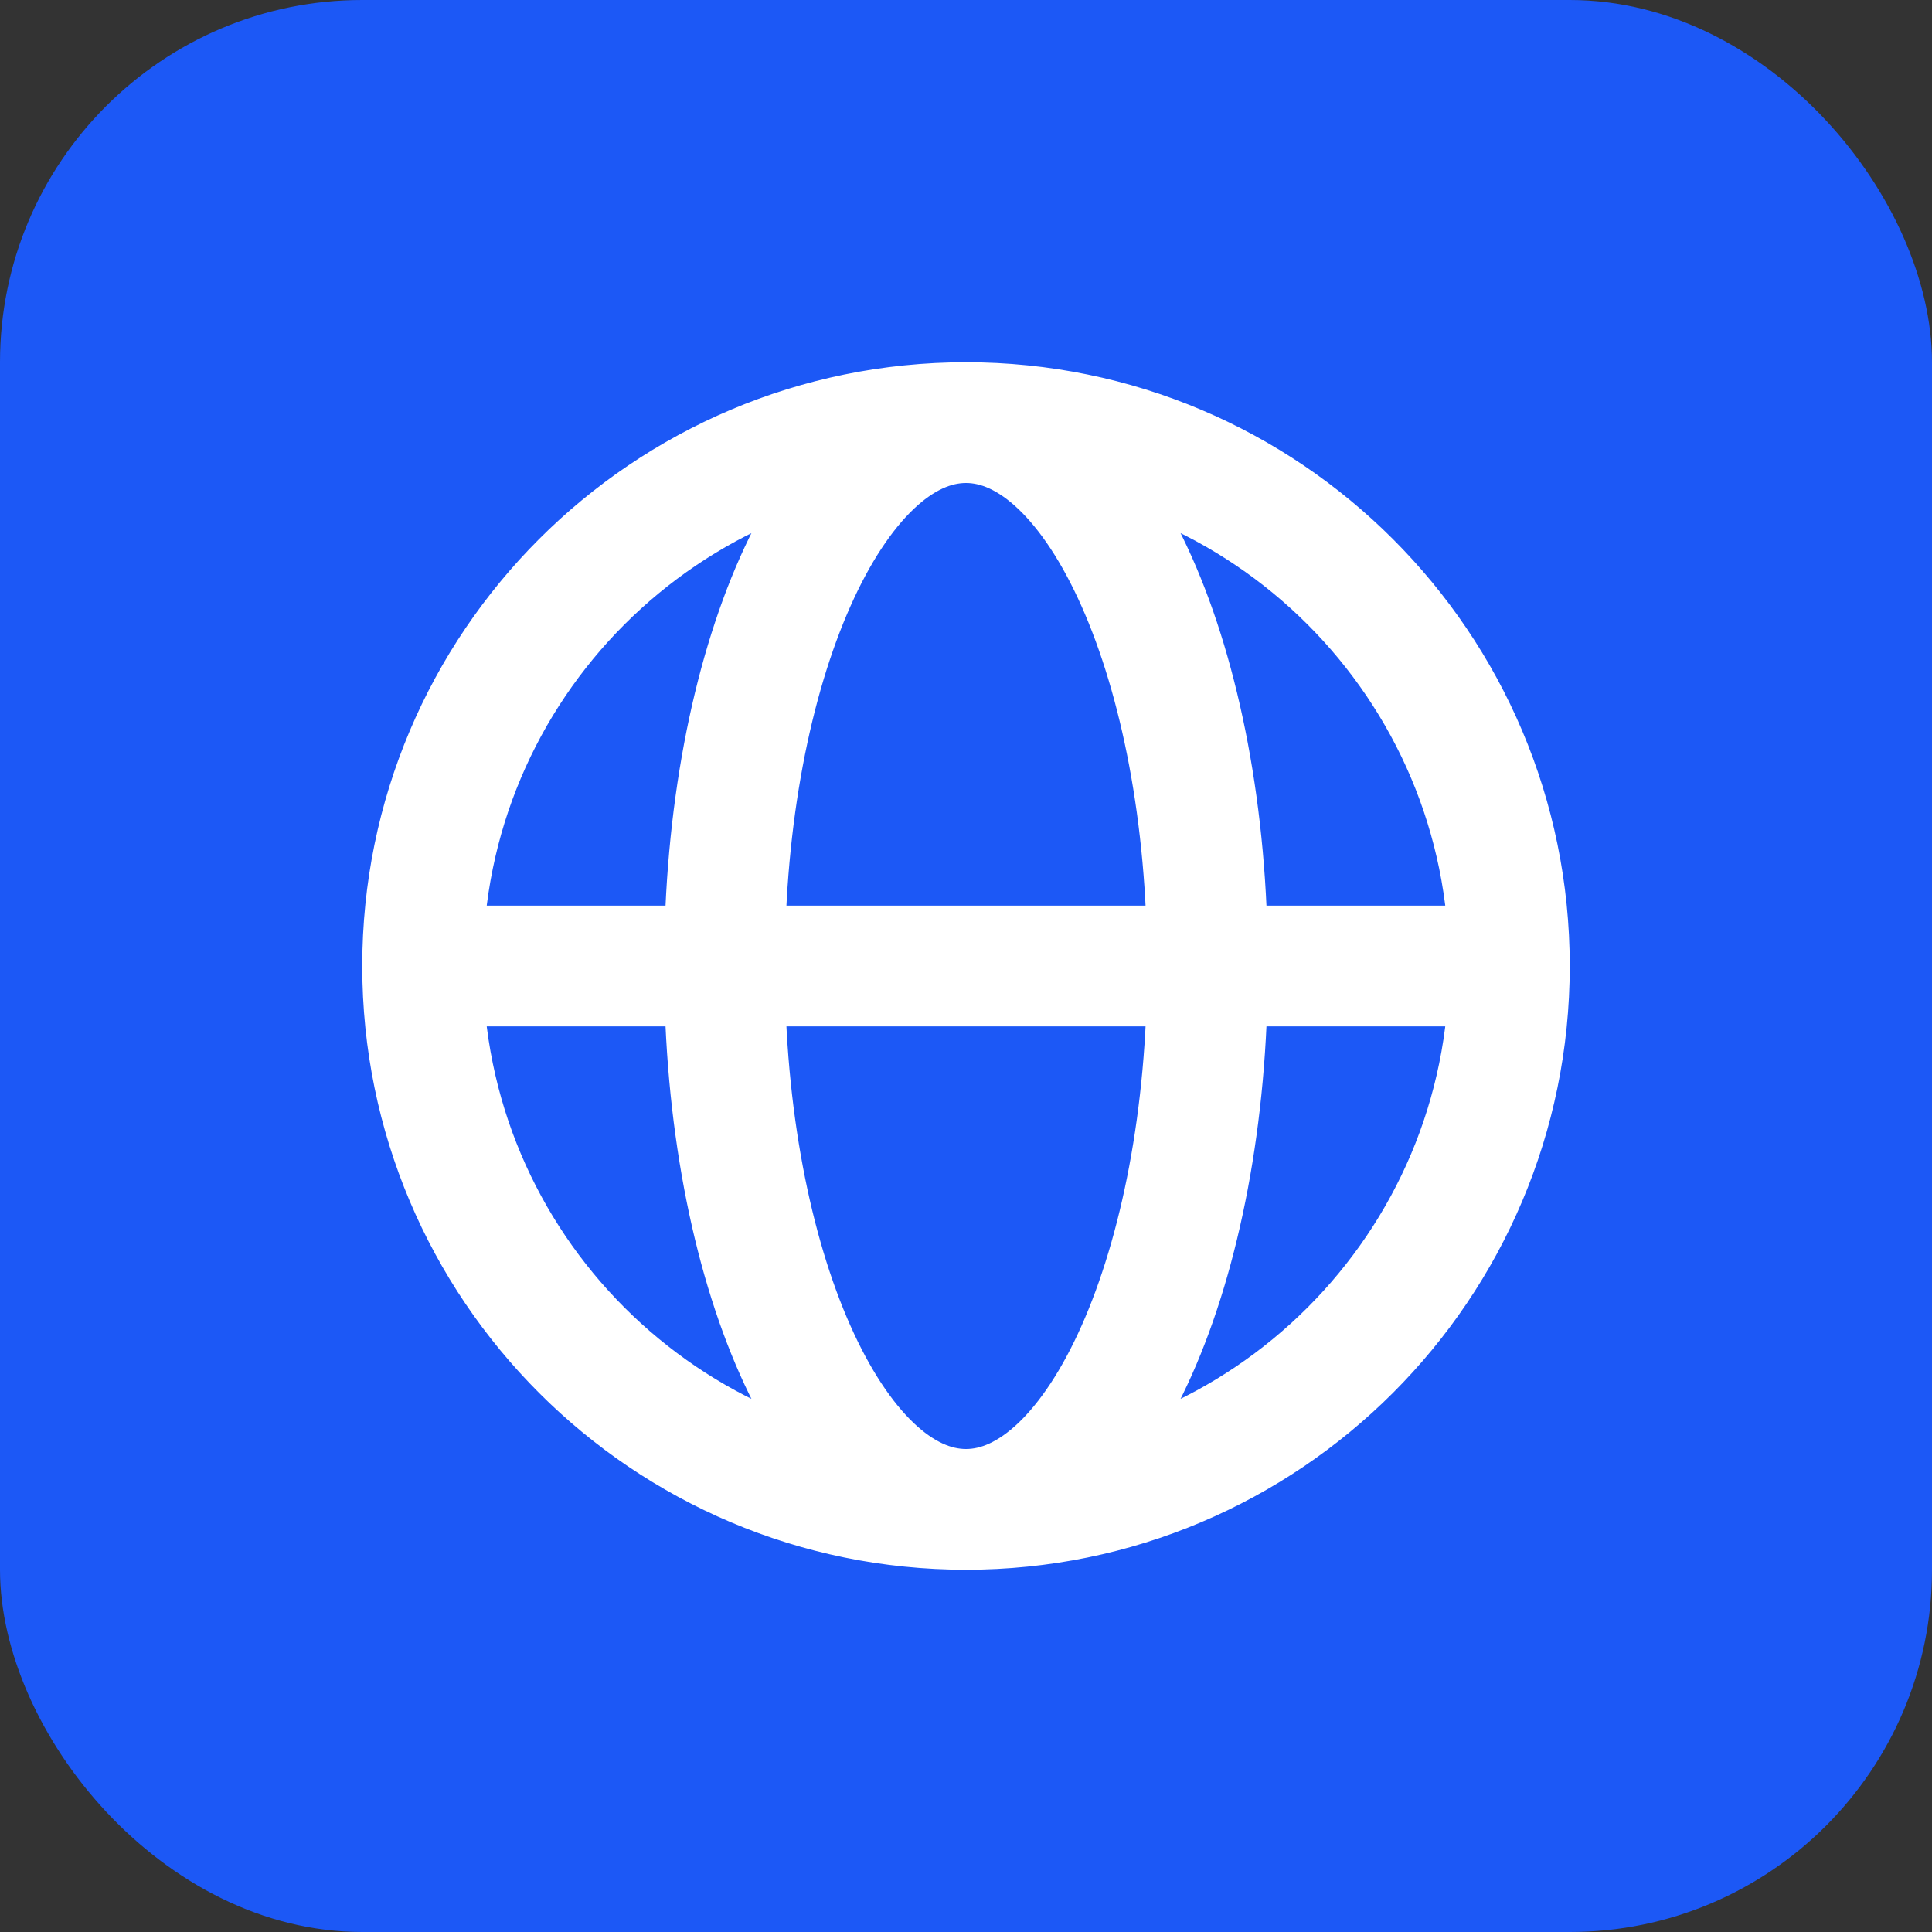<?xml version="1.0" encoding="UTF-8"?> <svg xmlns="http://www.w3.org/2000/svg" width="32" height="32" viewBox="0 0 32 32" fill="none"><rect x="0" y="0" width="32" height="32" fill="#333333" stroke="none"/><rect width="32" height="32" rx="6" fill="#1C58F6"></rect><path d="M7 16H12M7 16C7 20.971 11.029 25 16 25M7 16C7 11.029 11.029 7 16 7M12 16H20M12 16C12 20.971 13.791 25 16 25M12 16C12 11.029 13.791 7 16 7M20 16H25M20 16C20 11.029 18.209 7 16 7M20 16C20 20.971 18.209 25 16 25M25 16C25 11.029 20.971 7 16 7M25 16C25 20.971 20.971 25 16 25" stroke="white" stroke-width="2" stroke-linecap="round" stroke-linejoin="round"></path></svg> 